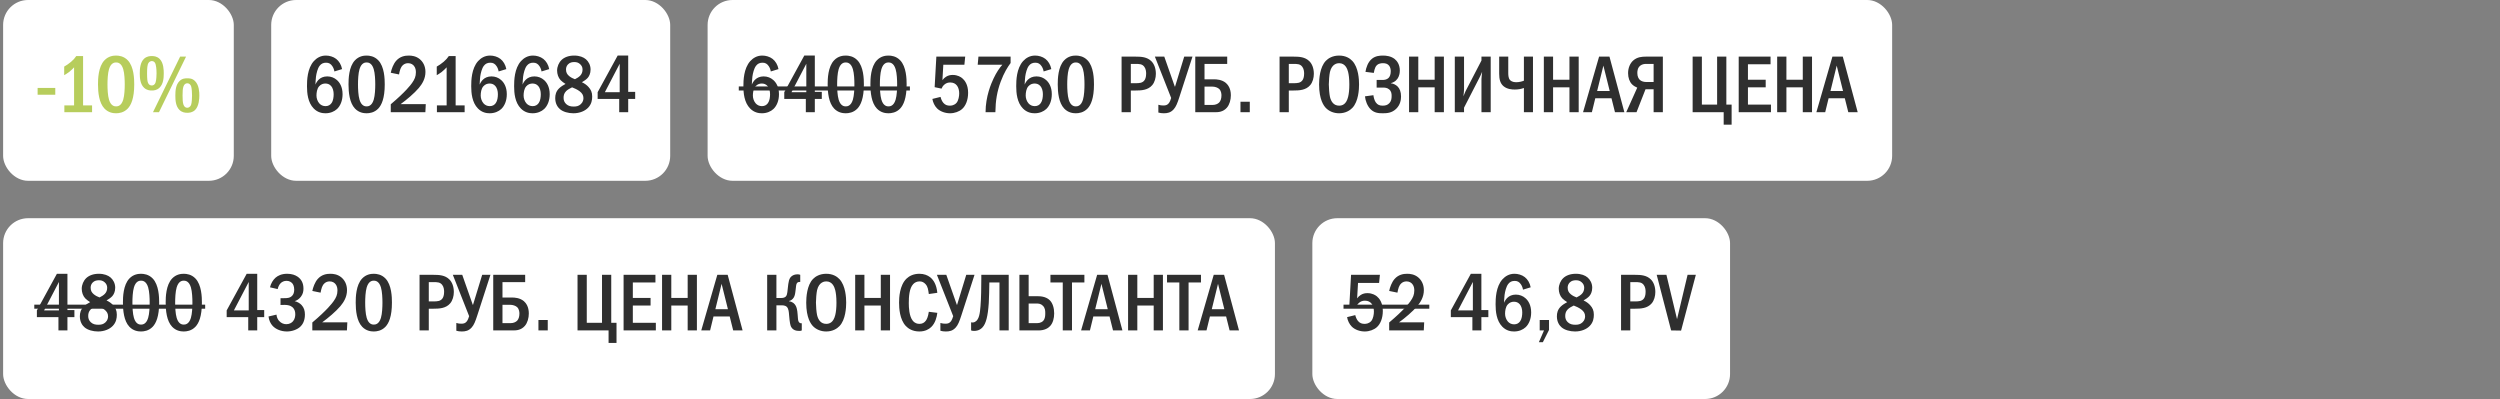 <?xml version="1.0" encoding="UTF-8"?> <svg xmlns="http://www.w3.org/2000/svg" width="401" height="64" viewBox="0 0 401 64" fill="none"><rect x="0" y="0" width="401" height="64" fill="#808080" stroke="none"/><rect x="0.5" width="37" height="29" rx="4" fill="white"></rect><path d="M6.033 14.1H8.867V15.192H6.033V14.1ZM12.234 8.991H13.326V16.908H14.769V18H10.323V16.908H11.883V10.798C11.714 10.98 11.415 11.292 11.064 11.565C10.739 11.812 10.427 11.981 10.297 12.059V10.681C10.596 10.512 11.025 10.239 11.402 9.914C11.766 9.602 12.026 9.303 12.234 8.991ZM18.618 8.913C19.073 8.913 19.853 9.004 20.49 9.667C21.491 10.694 21.53 12.696 21.53 13.541C21.53 15.777 21.023 16.856 20.49 17.415C19.853 18.078 19.073 18.169 18.618 18.169C18.15 18.169 17.396 18.078 16.759 17.415C15.875 16.492 15.719 14.802 15.719 13.541C15.719 12.683 15.758 10.707 16.759 9.667C17.396 9.004 18.15 8.913 18.618 8.913ZM18.618 10.018C18.41 10.018 17.799 10.044 17.487 11.084C17.279 11.773 17.24 12.865 17.24 13.541C17.24 14.217 17.279 15.309 17.487 15.998C17.799 17.038 18.41 17.064 18.618 17.064C18.839 17.064 19.45 17.038 19.762 15.998C19.97 15.309 20.009 14.217 20.009 13.541C20.009 12.865 19.97 11.773 19.762 11.084C19.45 10.044 18.839 10.018 18.618 10.018ZM24.343 8.991C24.655 8.991 25.162 9.017 25.604 9.446C26.254 10.083 26.267 11.266 26.267 11.799C26.267 12.553 26.189 13.476 25.591 14.061C25.149 14.49 24.668 14.516 24.343 14.516C24.044 14.516 23.537 14.49 23.095 14.061C22.497 13.489 22.419 12.54 22.419 11.76C22.419 11.032 22.497 10.005 23.095 9.433C23.537 9.017 24.057 8.991 24.343 8.991ZM24.343 9.797C24.226 9.797 23.862 9.849 23.706 10.343C23.667 10.486 23.589 10.798 23.589 11.76C23.589 12.696 23.654 13.008 23.706 13.177C23.862 13.684 24.213 13.71 24.343 13.71C24.551 13.71 24.824 13.645 24.967 13.177C25.084 12.774 25.11 12.085 25.11 11.76C25.11 10.915 25.006 10.499 24.967 10.343C24.928 10.187 24.798 9.797 24.343 9.797ZM28.893 9.082H29.842L25.5 18H24.538L28.893 9.082ZM30.05 12.566C30.375 12.566 30.843 12.553 31.298 13.021C31.935 13.671 31.974 14.789 31.974 15.322C31.974 15.751 31.935 16.999 31.298 17.636C30.856 18.065 30.336 18.091 30.05 18.091C29.738 18.091 29.231 18.065 28.789 17.636C28.178 17.038 28.126 16.063 28.126 15.322C28.126 14.542 28.191 13.606 28.789 13.008C29.244 12.553 29.712 12.566 30.05 12.566ZM30.05 13.359C29.816 13.359 29.543 13.476 29.413 13.905C29.309 14.243 29.283 14.646 29.283 15.322C29.283 15.998 29.309 16.401 29.413 16.739C29.465 16.895 29.608 17.285 30.05 17.285C30.193 17.285 30.531 17.207 30.674 16.739C30.765 16.44 30.804 15.738 30.804 15.322C30.804 14.88 30.765 14.217 30.674 13.905C30.544 13.463 30.258 13.359 30.05 13.359Z" fill="#B7CD5C"></path><rect x="43.5" width="64" height="29" rx="4" fill="white"></rect><path d="M54.87 11.084L53.635 11.461C53.596 11.188 53.492 10.889 53.31 10.616C53.05 10.226 52.751 10.057 52.309 10.057C51.854 10.057 51.529 10.213 51.269 10.551C50.944 10.967 50.762 11.734 50.684 12.293C50.632 12.696 50.606 13.372 50.593 13.567C50.723 13.255 50.931 12.943 51.152 12.748C51.425 12.488 51.867 12.254 52.491 12.254C53.089 12.254 53.635 12.475 54.025 12.826C54.467 13.203 54.948 13.918 54.948 15.114C54.948 16.167 54.584 16.986 54.064 17.48C53.635 17.883 52.985 18.169 52.205 18.169C51.685 18.169 50.957 18.052 50.32 17.402C49.371 16.44 49.241 14.932 49.241 13.827C49.241 12.917 49.28 10.98 50.346 9.797C50.801 9.303 51.425 8.913 52.27 8.913C52.816 8.913 53.453 9.082 53.921 9.446C54.376 9.797 54.74 10.382 54.87 11.084ZM52.192 13.398C51.893 13.398 51.503 13.476 51.178 13.853C50.84 14.243 50.762 14.867 50.762 15.335C50.762 15.777 50.931 16.258 51.217 16.583C51.451 16.843 51.776 17.025 52.218 17.025C52.66 17.025 52.972 16.83 53.18 16.531C53.453 16.154 53.518 15.556 53.518 15.114C53.518 14.607 53.388 14.113 53.115 13.801C52.842 13.489 52.517 13.398 52.192 13.398ZM58.8 8.913C59.255 8.913 60.035 9.004 60.672 9.667C61.673 10.694 61.712 12.696 61.712 13.541C61.712 15.777 61.205 16.856 60.672 17.415C60.035 18.078 59.255 18.169 58.8 18.169C58.332 18.169 57.578 18.078 56.941 17.415C56.057 16.492 55.901 14.802 55.901 13.541C55.901 12.683 55.94 10.707 56.941 9.667C57.578 9.004 58.332 8.913 58.8 8.913ZM58.8 10.018C58.592 10.018 57.981 10.044 57.669 11.084C57.461 11.773 57.422 12.865 57.422 13.541C57.422 14.217 57.461 15.309 57.669 15.998C57.981 17.038 58.592 17.064 58.8 17.064C59.021 17.064 59.632 17.038 59.944 15.998C60.152 15.309 60.191 14.217 60.191 13.541C60.191 12.865 60.152 11.773 59.944 11.084C59.632 10.044 59.021 10.018 58.8 10.018ZM64.004 11.942L62.678 11.669C62.795 11.084 63.094 10.265 63.536 9.758C64.16 9.043 64.953 8.913 65.564 8.913C66.045 8.913 66.695 8.991 67.28 9.446C67.826 9.875 68.242 10.577 68.242 11.539C68.242 12.631 67.722 13.463 67.176 14.113C66.448 14.971 65.213 16.011 64.264 16.7H68.294L68.229 18H62.678V16.726C65.057 14.724 65.889 13.606 66.097 13.307C66.5 12.735 66.708 12.267 66.708 11.604C66.708 11.305 66.669 10.889 66.396 10.564C66.227 10.356 65.928 10.135 65.46 10.135C64.784 10.135 64.394 10.603 64.225 11.058C64.134 11.279 64.043 11.708 64.004 11.942ZM71.992 8.991H73.084V16.908H74.527V18H70.081V16.908H71.641V10.798C71.472 10.98 71.173 11.292 70.822 11.565C70.497 11.812 70.185 11.981 70.055 12.059V10.681C70.354 10.512 70.783 10.239 71.16 9.914C71.524 9.602 71.784 9.303 71.992 8.991ZM81.213 11.084L79.978 11.461C79.939 11.188 79.835 10.889 79.653 10.616C79.393 10.226 79.094 10.057 78.652 10.057C78.197 10.057 77.872 10.213 77.612 10.551C77.287 10.967 77.105 11.734 77.027 12.293C76.975 12.696 76.949 13.372 76.936 13.567C77.066 13.255 77.274 12.943 77.495 12.748C77.768 12.488 78.21 12.254 78.834 12.254C79.432 12.254 79.978 12.475 80.368 12.826C80.81 13.203 81.291 13.918 81.291 15.114C81.291 16.167 80.927 16.986 80.407 17.48C79.978 17.883 79.328 18.169 78.548 18.169C78.028 18.169 77.3 18.052 76.663 17.402C75.714 16.44 75.584 14.932 75.584 13.827C75.584 12.917 75.623 10.98 76.689 9.797C77.144 9.303 77.768 8.913 78.613 8.913C79.159 8.913 79.796 9.082 80.264 9.446C80.719 9.797 81.083 10.382 81.213 11.084ZM78.535 13.398C78.236 13.398 77.846 13.476 77.521 13.853C77.183 14.243 77.105 14.867 77.105 15.335C77.105 15.777 77.274 16.258 77.56 16.583C77.794 16.843 78.119 17.025 78.561 17.025C79.003 17.025 79.315 16.83 79.523 16.531C79.796 16.154 79.861 15.556 79.861 15.114C79.861 14.607 79.731 14.113 79.458 13.801C79.185 13.489 78.86 13.398 78.535 13.398ZM88.094 11.084L86.859 11.461C86.82 11.188 86.716 10.889 86.534 10.616C86.274 10.226 85.975 10.057 85.533 10.057C85.078 10.057 84.753 10.213 84.493 10.551C84.168 10.967 83.986 11.734 83.908 12.293C83.856 12.696 83.83 13.372 83.817 13.567C83.947 13.255 84.155 12.943 84.376 12.748C84.649 12.488 85.091 12.254 85.715 12.254C86.313 12.254 86.859 12.475 87.249 12.826C87.691 13.203 88.172 13.918 88.172 15.114C88.172 16.167 87.808 16.986 87.288 17.48C86.859 17.883 86.209 18.169 85.429 18.169C84.909 18.169 84.181 18.052 83.544 17.402C82.595 16.44 82.465 14.932 82.465 13.827C82.465 12.917 82.504 10.98 83.57 9.797C84.025 9.303 84.649 8.913 85.494 8.913C86.04 8.913 86.677 9.082 87.145 9.446C87.6 9.797 87.964 10.382 88.094 11.084ZM85.416 13.398C85.117 13.398 84.727 13.476 84.402 13.853C84.064 14.243 83.986 14.867 83.986 15.335C83.986 15.777 84.155 16.258 84.441 16.583C84.675 16.843 85 17.025 85.442 17.025C85.884 17.025 86.196 16.83 86.404 16.531C86.677 16.154 86.742 15.556 86.742 15.114C86.742 14.607 86.612 14.113 86.339 13.801C86.066 13.489 85.741 13.398 85.416 13.398ZM93.337 13.19C93.766 13.385 94.117 13.645 94.389 13.944C94.779 14.373 94.987 14.802 94.987 15.478C94.987 16.024 94.897 16.687 94.338 17.272C93.844 17.792 92.999 18.169 91.972 18.169C91.153 18.169 90.308 17.935 89.814 17.506C89.463 17.207 89.059 16.648 89.059 15.738C89.059 15.179 89.189 14.659 89.671 14.178C89.957 13.892 90.412 13.619 90.71 13.463C90.451 13.307 90.112 13.06 89.918 12.852C89.553 12.462 89.359 11.877 89.359 11.318C89.359 10.694 89.632 10.031 90.087 9.602C90.516 9.199 91.192 8.913 92.102 8.913C92.96 8.913 93.597 9.173 93.987 9.511C94.376 9.849 94.728 10.421 94.728 11.149C94.728 11.812 94.481 12.254 94.26 12.501C94.064 12.722 93.674 13.008 93.337 13.19ZM92.219 12.709C92.531 12.566 92.882 12.332 93.064 12.137C93.323 11.864 93.441 11.539 93.441 11.149C93.441 10.772 93.284 10.499 93.037 10.278C92.751 10.018 92.453 9.953 92.115 9.953C91.802 9.953 91.4 10.005 91.088 10.343C90.841 10.616 90.788 10.915 90.788 11.149C90.788 11.617 90.957 11.929 91.308 12.215C91.582 12.436 91.919 12.605 92.219 12.709ZM91.763 14.009C91.478 14.139 91.035 14.386 90.814 14.607C90.438 14.984 90.398 15.374 90.398 15.712C90.398 16.089 90.528 16.427 90.828 16.7C91.165 17.012 91.569 17.09 92.023 17.09C92.453 17.09 92.829 17.025 93.168 16.7C93.531 16.362 93.584 15.972 93.584 15.725C93.584 15.257 93.35 14.932 92.999 14.659C92.621 14.36 92.076 14.126 91.763 14.009ZM99.074 8.913H100.764V14.737H101.882V15.868H100.764V18H99.321V15.868H95.863V14.789L99.074 8.913ZM99.399 14.789V10.226L97.02 14.789H99.399Z" fill="#2F2F2F"></path><rect x="113.5" width="190" height="29" rx="4" fill="white"></rect><path d="M124.87 11.084L123.635 11.461C123.596 11.188 123.492 10.889 123.31 10.616C123.05 10.226 122.751 10.057 122.309 10.057C121.854 10.057 121.529 10.213 121.269 10.551C120.944 10.967 120.762 11.734 120.684 12.293C120.632 12.696 120.606 13.372 120.593 13.567C120.723 13.255 120.931 12.943 121.152 12.748C121.425 12.488 121.867 12.254 122.491 12.254C123.089 12.254 123.635 12.475 124.025 12.826C124.467 13.203 124.948 13.918 124.948 15.114C124.948 16.167 124.584 16.986 124.064 17.48C123.635 17.883 122.985 18.169 122.205 18.169C121.685 18.169 120.957 18.052 120.32 17.402C119.371 16.44 119.241 14.932 119.241 13.827C119.241 12.917 119.28 10.98 120.346 9.797C120.801 9.303 121.425 8.913 122.27 8.913C122.816 8.913 123.453 9.082 123.921 9.446C124.376 9.797 124.74 10.382 124.87 11.084ZM122.192 13.398C121.893 13.398 121.503 13.476 121.178 13.853C120.84 14.243 120.762 14.867 120.762 15.335C120.762 15.777 120.931 16.258 121.217 16.583C121.451 16.843 121.776 17.025 122.218 17.025C122.66 17.025 122.972 16.83 123.18 16.531C123.453 16.154 123.518 15.556 123.518 15.114C123.518 14.607 123.388 14.113 123.115 13.801C122.842 13.489 122.517 13.398 122.192 13.398ZM129.008 8.913H130.698V14.737H131.816V15.868H130.698V18H129.255V15.868H125.797V14.789L129.008 8.913ZM129.333 14.789V10.226L126.954 14.789H129.333ZM135.655 8.913C136.11 8.913 136.89 9.004 137.527 9.667C138.528 10.694 138.567 12.696 138.567 13.541C138.567 15.777 138.06 16.856 137.527 17.415C136.89 18.078 136.11 18.169 135.655 18.169C135.187 18.169 134.433 18.078 133.796 17.415C132.912 16.492 132.756 14.802 132.756 13.541C132.756 12.683 132.795 10.707 133.796 9.667C134.433 9.004 135.187 8.913 135.655 8.913ZM135.655 10.018C135.447 10.018 134.836 10.044 134.524 11.084C134.316 11.773 134.277 12.865 134.277 13.541C134.277 14.217 134.316 15.309 134.524 15.998C134.836 17.038 135.447 17.064 135.655 17.064C135.876 17.064 136.487 17.038 136.799 15.998C137.007 15.309 137.046 14.217 137.046 13.541C137.046 12.865 137.007 11.773 136.799 11.084C136.487 10.044 135.876 10.018 135.655 10.018ZM142.511 8.913C142.966 8.913 143.746 9.004 144.383 9.667C145.384 10.694 145.423 12.696 145.423 13.541C145.423 15.777 144.916 16.856 144.383 17.415C143.746 18.078 142.966 18.169 142.511 18.169C142.043 18.169 141.289 18.078 140.652 17.415C139.768 16.492 139.612 14.802 139.612 13.541C139.612 12.683 139.651 10.707 140.652 9.667C141.289 9.004 142.043 8.913 142.511 8.913ZM142.511 10.018C142.303 10.018 141.692 10.044 141.38 11.084C141.172 11.773 141.133 12.865 141.133 13.541C141.133 14.217 141.172 15.309 141.38 15.998C141.692 17.038 142.303 17.064 142.511 17.064C142.732 17.064 143.343 17.038 143.655 15.998C143.863 15.309 143.902 14.217 143.902 13.541C143.902 12.865 143.863 11.773 143.655 11.084C143.343 10.044 142.732 10.018 142.511 10.018ZM150.19 9.082H154.818L154.688 10.382H151.308L151.165 12.852C151.334 12.618 151.542 12.436 151.75 12.306C152.101 12.085 152.452 12.02 152.816 12.02C153.622 12.02 154.129 12.371 154.337 12.54C154.714 12.852 155.286 13.541 155.286 14.88C155.286 16.063 154.883 16.999 154.311 17.493C153.856 17.896 153.128 18.169 152.387 18.169C151.633 18.169 150.814 17.896 150.307 17.389C149.904 16.986 149.644 16.414 149.553 15.868L150.866 15.543C150.931 15.842 151.087 16.232 151.308 16.492C151.607 16.843 151.945 16.947 152.361 16.947C152.582 16.947 153.076 16.908 153.44 16.479C153.752 16.089 153.856 15.413 153.856 14.971C153.856 14.503 153.739 14.048 153.505 13.736C153.258 13.411 152.907 13.229 152.413 13.229C152.062 13.229 151.763 13.32 151.464 13.58C151.23 13.788 151.1 14.009 151.022 14.217L149.917 13.983L150.19 9.082ZM156.941 9.082H162.102V10.109C161.634 10.733 161.049 11.656 160.516 13.086C159.931 14.672 159.684 16.141 159.658 18H158.085C158.085 15.465 158.995 13.372 159.359 12.605C159.84 11.591 160.308 10.915 160.776 10.382H156.824L156.941 9.082ZM168.631 11.084L167.396 11.461C167.357 11.188 167.253 10.889 167.071 10.616C166.811 10.226 166.512 10.057 166.07 10.057C165.615 10.057 165.29 10.213 165.03 10.551C164.705 10.967 164.523 11.734 164.445 12.293C164.393 12.696 164.367 13.372 164.354 13.567C164.484 13.255 164.692 12.943 164.913 12.748C165.186 12.488 165.628 12.254 166.252 12.254C166.85 12.254 167.396 12.475 167.786 12.826C168.228 13.203 168.709 13.918 168.709 15.114C168.709 16.167 168.345 16.986 167.825 17.48C167.396 17.883 166.746 18.169 165.966 18.169C165.446 18.169 164.718 18.052 164.081 17.402C163.132 16.44 163.002 14.932 163.002 13.827C163.002 12.917 163.041 10.98 164.107 9.797C164.562 9.303 165.186 8.913 166.031 8.913C166.577 8.913 167.214 9.082 167.682 9.446C168.137 9.797 168.501 10.382 168.631 11.084ZM165.953 13.398C165.654 13.398 165.264 13.476 164.939 13.853C164.601 14.243 164.523 14.867 164.523 15.335C164.523 15.777 164.692 16.258 164.978 16.583C165.212 16.843 165.537 17.025 165.979 17.025C166.421 17.025 166.733 16.83 166.941 16.531C167.214 16.154 167.279 15.556 167.279 15.114C167.279 14.607 167.149 14.113 166.876 13.801C166.603 13.489 166.278 13.398 165.953 13.398ZM172.561 8.913C173.016 8.913 173.796 9.004 174.433 9.667C175.434 10.694 175.473 12.696 175.473 13.541C175.473 15.777 174.966 16.856 174.433 17.415C173.796 18.078 173.016 18.169 172.561 18.169C172.093 18.169 171.339 18.078 170.702 17.415C169.818 16.492 169.662 14.802 169.662 13.541C169.662 12.683 169.701 10.707 170.702 9.667C171.339 9.004 172.093 8.913 172.561 8.913ZM172.561 10.018C172.353 10.018 171.742 10.044 171.43 11.084C171.222 11.773 171.183 12.865 171.183 13.541C171.183 14.217 171.222 15.309 171.43 15.998C171.742 17.038 172.353 17.064 172.561 17.064C172.782 17.064 173.393 17.038 173.705 15.998C173.913 15.309 173.952 14.217 173.952 13.541C173.952 12.865 173.913 11.773 173.705 11.084C173.393 10.044 172.782 10.018 172.561 10.018ZM179.902 9.082H182.125C183.061 9.082 183.997 9.134 184.686 9.823C185.102 10.239 185.401 10.928 185.401 11.838C185.401 12.475 185.219 13.19 184.816 13.658C184.127 14.477 183.022 14.516 182.164 14.516H181.384V18H179.902V9.082ZM181.384 10.252V13.346H182.125C182.723 13.346 183.282 13.333 183.607 12.826C183.685 12.696 183.841 12.397 183.841 11.812C183.841 11.5 183.802 11.045 183.542 10.707C183.204 10.252 182.736 10.252 182.125 10.252H181.384ZM185.242 9.082H186.75L188.44 13.892H188.479L189.948 9.082H191.274L189.168 15.582C188.856 16.557 188.622 17.129 188.271 17.519C187.777 18.078 187.244 18.169 186.672 18.169C186.334 18.169 186.074 18.13 185.801 18.052V16.804C186.087 16.895 186.334 16.921 186.607 16.921C186.971 16.921 187.218 16.856 187.452 16.583C187.634 16.375 187.79 15.972 187.855 15.712L185.242 9.082ZM196.844 9.082V10.252H193.204V12.722H194.725C195.128 12.722 195.986 12.761 196.636 13.307C196.974 13.606 197.429 14.191 197.429 15.283C197.429 15.998 197.221 16.778 196.792 17.272C196.207 17.948 195.44 18 194.959 18H191.722V9.082H196.844ZM193.204 13.892V16.83H194.543C194.933 16.83 195.336 16.674 195.557 16.44C195.778 16.206 195.921 15.816 195.921 15.309C195.921 15.088 195.895 14.594 195.557 14.269C195.323 14.048 194.881 13.892 194.465 13.892H193.204ZM198.971 16.323H200.466V18H198.971V16.323ZM205.242 9.082H207.465C208.401 9.082 209.337 9.134 210.026 9.823C210.442 10.239 210.741 10.928 210.741 11.838C210.741 12.475 210.559 13.19 210.156 13.658C209.467 14.477 208.362 14.516 207.504 14.516H206.724V18H205.242V9.082ZM206.724 10.252V13.346H207.465C208.063 13.346 208.622 13.333 208.947 12.826C209.025 12.696 209.181 12.397 209.181 11.812C209.181 11.5 209.142 11.045 208.882 10.707C208.544 10.252 208.076 10.252 207.465 10.252H206.724ZM214.794 8.913C215.834 8.913 216.51 9.342 216.913 9.771C217.914 10.837 217.992 12.774 217.992 13.541C217.992 14.282 217.914 16.271 216.913 17.311C216.523 17.714 215.821 18.169 214.794 18.169C213.897 18.169 213.156 17.818 212.675 17.324C212.35 16.986 211.583 16.011 211.583 13.554C211.583 12.696 211.687 10.759 212.675 9.745C213.052 9.355 213.754 8.913 214.794 8.913ZM214.794 10.135C214.534 10.135 213.637 10.213 213.325 11.539C213.221 11.994 213.143 12.995 213.143 13.541C213.143 14.087 213.221 15.088 213.325 15.543C213.507 16.31 213.936 16.947 214.794 16.947C215.275 16.947 215.938 16.765 216.237 15.543C216.367 15.01 216.432 14.373 216.432 13.541C216.432 12.579 216.341 11.981 216.237 11.539C216.107 11.032 215.782 10.135 214.794 10.135ZM220.358 11.695L219.019 11.526C219.123 10.863 219.409 9.94 220.085 9.407C220.631 8.978 221.268 8.913 221.84 8.913C222.321 8.913 223.101 8.991 223.699 9.459C224.089 9.771 224.531 10.356 224.531 11.318C224.531 11.591 224.505 12.969 223.101 13.333V13.359C223.53 13.411 223.92 13.619 224.193 13.892C224.518 14.23 224.726 14.737 224.726 15.478C224.726 15.985 224.622 16.804 223.946 17.454C223.257 18.117 222.49 18.169 221.801 18.169C221.138 18.169 220.449 18.13 219.838 17.519C219.318 16.999 219.006 16.154 218.941 15.452L220.293 15.27C220.332 15.621 220.462 16.115 220.67 16.414C220.956 16.83 221.307 16.947 221.801 16.947C222.217 16.947 222.568 16.856 222.867 16.531C223.153 16.206 223.218 15.842 223.218 15.4C223.218 15.036 223.179 14.633 222.815 14.334C222.49 14.061 222.126 14.048 221.775 14.048H220.813V12.826H221.736C222.022 12.826 222.438 12.787 222.724 12.501C222.932 12.293 223.075 11.942 223.075 11.422C223.075 11.201 223.036 10.837 222.828 10.551C222.581 10.226 222.23 10.135 221.827 10.135C221.45 10.135 220.917 10.2 220.618 10.772C220.514 10.98 220.397 11.396 220.358 11.695ZM226.012 9.082H227.494V12.787H230.12V9.082H231.602V18H230.12V14.009H227.494V18H226.012V9.082ZM233.35 9.082H234.832V14.373C234.832 14.763 234.767 15.01 234.728 15.452C235.001 14.776 235.053 14.672 235.079 14.62L237.627 9.706V9.082H239.109V18H237.627V12.683C237.627 12.449 237.666 12.319 237.731 11.526C237.445 12.15 237.575 11.942 237.315 12.436L234.832 17.272V18H233.35V9.082ZM240.469 9.082H241.925V11.63C241.925 11.968 241.925 12.501 242.185 12.813C242.302 12.956 242.601 13.19 243.173 13.19C243.732 13.19 244.174 13.047 244.434 12.943V9.082H245.89V18H244.434V14.113C243.966 14.282 243.511 14.36 242.978 14.36C242.536 14.36 241.769 14.321 241.184 13.84C240.625 13.385 240.469 12.696 240.469 11.812V9.082ZM247.632 9.082H249.114V12.787H251.74V9.082H253.222V18H251.74V14.009H249.114V18H247.632V9.082ZM256.494 9.082H258.158L260.55 18H259.042L258.483 15.764H255.883L255.337 18H253.92L256.494 9.082ZM258.197 14.594L257.183 10.525L256.182 14.594H258.197ZM266.722 9.082V18H265.24V14.321H263.94L262.497 18H260.846L262.614 14.061C262.354 13.957 262.016 13.762 261.782 13.528C261.379 13.125 261.145 12.475 261.145 11.734C261.145 10.837 261.496 10.135 261.951 9.719C262.601 9.134 263.381 9.082 264.018 9.082H266.722ZM265.24 10.252H264.07C263.784 10.252 263.433 10.278 263.108 10.525C262.679 10.863 262.627 11.357 262.627 11.708C262.627 12.306 262.848 12.644 263.043 12.826C263.29 13.047 263.68 13.151 264.018 13.151H265.24V10.252ZM271.499 9.082H272.981V16.778H275.425V9.082H276.907V16.778H277.752V20.002H276.478V18H271.499V9.082ZM278.888 9.082H283.997V10.304H280.37V12.787H283.217V14.009H280.37V16.778H284.062V18H278.888V9.082ZM285.058 9.082H286.54V12.787H289.166V9.082H290.648V18H289.166V14.009H286.54V18H285.058V9.082ZM293.919 9.082H295.583L297.975 18H296.467L295.908 15.764H293.308L292.762 18H291.345L293.919 9.082ZM295.622 14.594L294.608 10.525L293.607 14.594H295.622Z" fill="#2F2F2F"></path><path d="M118.5 13.866H145.947V14.516H118.5V13.866Z" fill="#2F2F2F"></path><rect x="0.5" y="35" width="204" height="29" rx="4" fill="white"></rect><path d="M9.127 43.913H10.817V49.737H11.935V50.868H10.817V53H9.374V50.868H5.916V49.789L9.127 43.913ZM9.452 49.789V45.226L7.073 49.789H9.452ZM17.087 48.19C17.517 48.385 17.867 48.645 18.14 48.944C18.53 49.373 18.738 49.802 18.738 50.478C18.738 51.024 18.648 51.687 18.088 52.272C17.595 52.792 16.75 53.169 15.723 53.169C14.903 53.169 14.059 52.935 13.565 52.506C13.213 52.207 12.81 51.648 12.81 50.738C12.81 50.179 12.941 49.659 13.421 49.178C13.707 48.892 14.162 48.619 14.461 48.463C14.201 48.307 13.864 48.06 13.668 47.852C13.305 47.462 13.11 46.877 13.11 46.318C13.11 45.694 13.383 45.031 13.838 44.602C14.267 44.199 14.943 43.913 15.852 43.913C16.71 43.913 17.348 44.173 17.738 44.511C18.128 44.849 18.479 45.421 18.479 46.149C18.479 46.812 18.232 47.254 18.011 47.501C17.816 47.722 17.425 48.008 17.087 48.19ZM15.97 47.709C16.282 47.566 16.633 47.332 16.814 47.137C17.075 46.864 17.192 46.539 17.192 46.149C17.192 45.772 17.035 45.499 16.788 45.278C16.503 45.018 16.203 44.953 15.866 44.953C15.553 44.953 15.15 45.005 14.838 45.343C14.591 45.616 14.54 45.915 14.54 46.149C14.54 46.617 14.709 46.929 15.059 47.215C15.332 47.436 15.671 47.605 15.97 47.709ZM15.514 49.009C15.229 49.139 14.787 49.386 14.566 49.607C14.188 49.984 14.149 50.374 14.149 50.712C14.149 51.089 14.28 51.427 14.579 51.7C14.916 52.012 15.319 52.09 15.774 52.09C16.203 52.09 16.581 52.025 16.919 51.7C17.282 51.362 17.334 50.972 17.334 50.725C17.334 50.257 17.101 49.932 16.75 49.659C16.372 49.36 15.826 49.126 15.514 49.009ZM22.617 43.913C23.072 43.913 23.852 44.004 24.489 44.667C25.49 45.694 25.529 47.696 25.529 48.541C25.529 50.777 25.022 51.856 24.489 52.415C23.852 53.078 23.072 53.169 22.617 53.169C22.149 53.169 21.395 53.078 20.758 52.415C19.874 51.492 19.718 49.802 19.718 48.541C19.718 47.683 19.757 45.707 20.758 44.667C21.395 44.004 22.149 43.913 22.617 43.913ZM22.617 45.018C22.409 45.018 21.798 45.044 21.486 46.084C21.278 46.773 21.239 47.865 21.239 48.541C21.239 49.217 21.278 50.309 21.486 50.998C21.798 52.038 22.409 52.064 22.617 52.064C22.838 52.064 23.449 52.038 23.761 50.998C23.969 50.309 24.008 49.217 24.008 48.541C24.008 47.865 23.969 46.773 23.761 46.084C23.449 45.044 22.838 45.018 22.617 45.018ZM29.473 43.913C29.928 43.913 30.708 44.004 31.345 44.667C32.346 45.694 32.385 47.696 32.385 48.541C32.385 50.777 31.878 51.856 31.345 52.415C30.708 53.078 29.928 53.169 29.473 53.169C29.005 53.169 28.251 53.078 27.614 52.415C26.73 51.492 26.574 49.802 26.574 48.541C26.574 47.683 26.613 45.707 27.614 44.667C28.251 44.004 29.005 43.913 29.473 43.913ZM29.473 45.018C29.265 45.018 28.654 45.044 28.342 46.084C28.134 46.773 28.095 47.865 28.095 48.541C28.095 49.217 28.134 50.309 28.342 50.998C28.654 52.038 29.265 52.064 29.473 52.064C29.694 52.064 30.305 52.038 30.617 50.998C30.825 50.309 30.864 49.217 30.864 48.541C30.864 47.865 30.825 46.773 30.617 46.084C30.305 45.044 29.694 45.018 29.473 45.018ZM39.57 43.913H41.26V49.737H42.378V50.868H41.26V53H39.817V50.868H36.359V49.789L39.57 43.913ZM39.895 49.789V45.226L37.516 49.789H39.895ZM44.541 46.37L43.306 46.084C43.449 45.473 43.787 44.901 44.203 44.537C44.58 44.212 45.165 43.913 46.062 43.913C46.816 43.913 47.362 44.121 47.739 44.381C48.337 44.797 48.675 45.408 48.675 46.292C48.675 46.76 48.584 47.189 48.246 47.618C47.947 47.995 47.609 48.19 47.271 48.307C47.713 48.411 48.103 48.645 48.363 48.918C48.766 49.347 48.909 49.854 48.909 50.452C48.909 51.518 48.48 52.116 48.155 52.415C47.661 52.87 46.829 53.169 46.023 53.169C45.1 53.169 44.229 52.818 43.722 52.259C43.397 51.908 43.137 51.375 43.072 50.764L44.346 50.465C44.385 50.985 44.645 51.336 44.762 51.466C45.126 51.882 45.568 51.999 45.919 51.999C46.413 51.999 46.777 51.791 46.998 51.531C47.297 51.18 47.362 50.738 47.362 50.4C47.362 49.62 46.959 49.243 46.595 49.074C46.322 48.944 45.867 48.892 45.568 48.905L44.996 48.918V47.826H45.568C45.971 47.826 46.556 47.839 46.92 47.371C47.05 47.215 47.193 46.929 47.193 46.461C47.193 45.863 46.972 45.551 46.894 45.46C46.712 45.239 46.387 45.044 45.958 45.044C45.555 45.044 45.204 45.213 44.983 45.46C44.775 45.681 44.606 46.045 44.541 46.37ZM51.422 46.942L50.096 46.669C50.213 46.084 50.512 45.265 50.954 44.758C51.578 44.043 52.371 43.913 52.982 43.913C53.463 43.913 54.113 43.991 54.698 44.446C55.244 44.875 55.66 45.577 55.66 46.539C55.66 47.631 55.14 48.463 54.594 49.113C53.866 49.971 52.631 51.011 51.682 51.7H55.712L55.647 53H50.096V51.726C52.475 49.724 53.307 48.606 53.515 48.307C53.918 47.735 54.126 47.267 54.126 46.604C54.126 46.305 54.087 45.889 53.814 45.564C53.645 45.356 53.346 45.135 52.878 45.135C52.202 45.135 51.812 45.603 51.643 46.058C51.552 46.279 51.461 46.708 51.422 46.942ZM59.954 43.913C60.409 43.913 61.189 44.004 61.826 44.667C62.827 45.694 62.866 47.696 62.866 48.541C62.866 50.777 62.359 51.856 61.826 52.415C61.189 53.078 60.409 53.169 59.954 53.169C59.486 53.169 58.732 53.078 58.095 52.415C57.211 51.492 57.055 49.802 57.055 48.541C57.055 47.683 57.094 45.707 58.095 44.667C58.732 44.004 59.486 43.913 59.954 43.913ZM59.954 45.018C59.746 45.018 59.135 45.044 58.823 46.084C58.615 46.773 58.576 47.865 58.576 48.541C58.576 49.217 58.615 50.309 58.823 50.998C59.135 52.038 59.746 52.064 59.954 52.064C60.175 52.064 60.786 52.038 61.098 50.998C61.306 50.309 61.345 49.217 61.345 48.541C61.345 47.865 61.306 46.773 61.098 46.084C60.786 45.044 60.175 45.018 59.954 45.018ZM67.296 44.082H69.519C70.455 44.082 71.391 44.134 72.08 44.823C72.496 45.239 72.795 45.928 72.795 46.838C72.795 47.475 72.613 48.19 72.21 48.658C71.521 49.477 70.416 49.516 69.558 49.516H68.778V53H67.296V44.082ZM68.778 45.252V48.346H69.519C70.117 48.346 70.676 48.333 71.001 47.826C71.079 47.696 71.235 47.397 71.235 46.812C71.235 46.5 71.196 46.045 70.936 45.707C70.598 45.252 70.13 45.252 69.519 45.252H68.778ZM72.635 44.082H74.144L75.834 48.892H75.873L77.341 44.082H78.668L76.561 50.582C76.249 51.557 76.016 52.129 75.665 52.519C75.171 53.078 74.638 53.169 74.066 53.169C73.728 53.169 73.468 53.13 73.195 53.052V51.804C73.481 51.895 73.728 51.921 74.001 51.921C74.365 51.921 74.612 51.856 74.846 51.583C75.028 51.375 75.183 50.972 75.249 50.712L72.635 44.082ZM84.237 44.082V45.252H80.597V47.722H82.118C82.521 47.722 83.379 47.761 84.029 48.307C84.367 48.606 84.822 49.191 84.822 50.283C84.822 50.998 84.614 51.778 84.185 52.272C83.6 52.948 82.833 53 82.352 53H79.115V44.082H84.237ZM80.597 48.892V51.83H81.936C82.326 51.83 82.729 51.674 82.95 51.44C83.171 51.206 83.314 50.816 83.314 50.309C83.314 50.088 83.288 49.594 82.95 49.269C82.716 49.048 82.274 48.892 81.858 48.892H80.597ZM86.364 51.323H87.859V53H86.364V51.323ZM92.636 44.082H94.118V51.778H96.562V44.082H98.044V51.778H98.889V55.002H97.615V53H92.636V44.082ZM100.024 44.082H105.133V45.304H101.506V47.787H104.353V49.009H101.506V51.778H105.198V53H100.024V44.082ZM106.194 44.082H107.676V47.787H110.302V44.082H111.784V53H110.302V49.009H107.676V53H106.194V44.082ZM115.056 44.082H116.72L119.112 53H117.604L117.045 50.764H114.445L113.899 53H112.482L115.056 44.082ZM116.759 49.594L115.745 45.525L114.744 49.594H116.759ZM124.536 44.082V47.8H125.277C125.966 47.8 126.135 47.501 126.213 47.254C126.278 47.059 126.304 46.799 126.382 46.071C126.421 45.733 126.447 45.382 126.551 45.005C126.642 44.693 126.759 44.446 127.071 44.238C127.37 44.043 127.669 44.004 127.942 44.004C128.111 44.004 128.215 44.017 128.358 44.082V45.226H128.254C128.059 45.226 127.773 45.252 127.695 45.837C127.617 46.396 127.63 46.539 127.552 46.994C127.5 47.306 127.422 47.657 127.162 47.93C127.084 48.021 126.889 48.203 126.564 48.281V48.32C126.993 48.372 127.435 48.619 127.669 49.113C127.747 49.269 127.89 49.633 127.942 50.465C127.981 51.063 127.994 51.401 128.111 51.609C128.241 51.83 128.41 51.856 128.553 51.856H128.605V53C128.475 53.065 128.384 53.078 128.215 53.078C127.721 53.078 127.175 52.974 126.876 52.389C126.785 52.194 126.668 51.817 126.564 50.478C126.538 50.153 126.512 49.516 126.2 49.217C125.94 48.97 125.537 48.97 125.277 48.97H124.536V53H123.054V44.082H124.536ZM132.529 43.913C133.569 43.913 134.245 44.342 134.648 44.771C135.649 45.837 135.727 47.774 135.727 48.541C135.727 49.282 135.649 51.271 134.648 52.311C134.258 52.714 133.556 53.169 132.529 53.169C131.632 53.169 130.891 52.818 130.41 52.324C130.085 51.986 129.318 51.011 129.318 48.554C129.318 47.696 129.422 45.759 130.41 44.745C130.787 44.355 131.489 43.913 132.529 43.913ZM132.529 45.135C132.269 45.135 131.372 45.213 131.06 46.539C130.956 46.994 130.878 47.995 130.878 48.541C130.878 49.087 130.956 50.088 131.06 50.543C131.242 51.31 131.671 51.947 132.529 51.947C133.01 51.947 133.673 51.765 133.972 50.543C134.102 50.01 134.167 49.373 134.167 48.541C134.167 47.579 134.076 46.981 133.972 46.539C133.842 46.032 133.517 45.135 132.529 45.135ZM137.171 44.082H138.653V47.787H141.279V44.082H142.761V53H141.279V49.009H138.653V53H137.171V44.082ZM148.981 50.01L150.346 50.179C150.268 50.842 150.034 51.817 149.371 52.454C149.007 52.805 148.396 53.169 147.473 53.169C146.355 53.169 145.666 52.688 145.289 52.285C144.314 51.245 144.21 49.451 144.21 48.541C144.21 47.813 144.275 45.746 145.432 44.667C145.835 44.29 146.498 43.913 147.473 43.913C148.214 43.913 148.786 44.147 149.202 44.472C149.722 44.888 150.216 45.629 150.346 46.968L148.981 47.163C148.877 46.487 148.851 46.006 148.448 45.564C148.175 45.265 147.863 45.135 147.499 45.135C147.057 45.135 146.719 45.317 146.485 45.564C145.835 46.24 145.77 47.657 145.77 48.619C145.77 49.295 145.822 50.725 146.407 51.44C146.745 51.856 147.148 51.947 147.473 51.947C147.954 51.947 148.253 51.765 148.5 51.44C148.656 51.232 148.864 50.842 148.981 50.01ZM150.28 44.082H151.788L153.478 48.892H153.517L154.986 44.082H156.312L154.206 50.582C153.894 51.557 153.66 52.129 153.309 52.519C152.815 53.078 152.282 53.169 151.71 53.169C151.372 53.169 151.112 53.13 150.839 53.052V51.804C151.125 51.895 151.372 51.921 151.645 51.921C152.009 51.921 152.256 51.856 152.49 51.583C152.672 51.375 152.828 50.972 152.893 50.712L150.28 44.082ZM157.403 44.082H161.797V53H160.315V45.304H158.69C158.677 46.175 158.651 47.8 158.599 48.593C158.456 50.764 158.144 51.921 157.585 52.519C157.117 53.013 156.597 53.078 156.246 53.078C156.064 53.078 155.921 53.065 155.765 53V51.7C156.012 51.765 156.22 51.713 156.376 51.635C157.065 51.297 157.182 50.218 157.273 49.113C157.377 47.93 157.403 45.889 157.403 44.615V44.082ZM163.513 44.082H164.995V47.514H166.529C167.634 47.514 168.206 47.969 168.414 48.19C168.856 48.645 169.09 49.425 169.09 50.27C169.09 51.037 168.895 51.804 168.44 52.298C168.154 52.61 167.582 53 166.594 53H163.513V44.082ZM164.995 48.684V51.83H166.256C166.49 51.83 167.01 51.83 167.348 51.44C167.647 51.102 167.66 50.621 167.66 50.244C167.66 49.841 167.647 49.412 167.283 49.048C166.971 48.723 166.607 48.684 166.269 48.684H164.995ZM168.49 44.082H173.937V45.304H171.948V53H170.466V45.304H168.49V44.082ZM175.981 44.082H177.645L180.037 53H178.529L177.97 50.764H175.37L174.824 53H173.407L175.981 44.082ZM177.684 49.594L176.67 45.525L175.669 49.594H177.684ZM180.944 44.082H182.426V47.787H185.052V44.082H186.534V53H185.052V49.009H182.426V53H180.944V44.082ZM187.19 44.082H192.637V45.304H190.648V53H189.166V45.304H187.19V44.082ZM194.681 44.082H196.345L198.737 53H197.229L196.67 50.764H194.07L193.524 53H192.107L194.681 44.082ZM196.384 49.594L195.37 45.525L194.369 49.594H196.384Z" fill="#2F2F2F"></path><path d="M5.5 48.866H32.909V49.516H5.5V48.866Z" fill="#2F2F2F"></path><rect x="210.5" y="35" width="67" height="29" rx="4" fill="white"></rect><path d="M216.709 44.082H221.337L221.207 45.382H217.827L217.684 47.852C217.853 47.618 218.061 47.436 218.269 47.306C218.62 47.085 218.971 47.02 219.335 47.02C220.141 47.02 220.648 47.371 220.856 47.54C221.233 47.852 221.805 48.541 221.805 49.88C221.805 51.063 221.402 51.999 220.83 52.493C220.375 52.896 219.647 53.169 218.906 53.169C218.152 53.169 217.333 52.896 216.826 52.389C216.423 51.986 216.163 51.414 216.072 50.868L217.385 50.543C217.45 50.842 217.606 51.232 217.827 51.492C218.126 51.843 218.464 51.947 218.88 51.947C219.101 51.947 219.595 51.908 219.959 51.479C220.271 51.089 220.375 50.413 220.375 49.971C220.375 49.503 220.258 49.048 220.024 48.736C219.777 48.411 219.426 48.229 218.932 48.229C218.581 48.229 218.282 48.32 217.983 48.58C217.749 48.788 217.619 49.009 217.541 49.217L216.436 48.983L216.709 44.082ZM224.149 46.942L222.823 46.669C222.94 46.084 223.239 45.265 223.681 44.758C224.305 44.043 225.098 43.913 225.709 43.913C226.19 43.913 226.84 43.991 227.425 44.446C227.971 44.875 228.387 45.577 228.387 46.539C228.387 47.631 227.867 48.463 227.321 49.113C226.593 49.971 225.358 51.011 224.409 51.7H228.439L228.374 53H222.823V51.726C225.202 49.724 226.034 48.606 226.242 48.307C226.645 47.735 226.853 47.267 226.853 46.604C226.853 46.305 226.814 45.889 226.541 45.564C226.372 45.356 226.073 45.135 225.605 45.135C224.929 45.135 224.539 45.603 224.37 46.058C224.279 46.279 224.188 46.708 224.149 46.942ZM235.923 43.913H237.613V49.737H238.731V50.868H237.613V53H236.17V50.868H232.712V49.789L235.923 43.913ZM236.248 49.789V45.226L233.869 49.789H236.248ZM245.521 46.084L244.286 46.461C244.247 46.188 244.143 45.889 243.961 45.616C243.701 45.226 243.402 45.057 242.96 45.057C242.505 45.057 242.18 45.213 241.92 45.551C241.595 45.967 241.413 46.734 241.335 47.293C241.283 47.696 241.257 48.372 241.244 48.567C241.374 48.255 241.582 47.943 241.803 47.748C242.076 47.488 242.518 47.254 243.142 47.254C243.74 47.254 244.286 47.475 244.676 47.826C245.118 48.203 245.599 48.918 245.599 50.114C245.599 51.167 245.235 51.986 244.715 52.48C244.286 52.883 243.636 53.169 242.856 53.169C242.336 53.169 241.608 53.052 240.971 52.402C240.022 51.44 239.892 49.932 239.892 48.827C239.892 47.917 239.931 45.98 240.997 44.797C241.452 44.303 242.076 43.913 242.921 43.913C243.467 43.913 244.104 44.082 244.572 44.446C245.027 44.797 245.391 45.382 245.521 46.084ZM242.843 48.398C242.544 48.398 242.154 48.476 241.829 48.853C241.491 49.243 241.413 49.867 241.413 50.335C241.413 50.777 241.582 51.258 241.868 51.583C242.102 51.843 242.427 52.025 242.869 52.025C243.311 52.025 243.623 51.83 243.831 51.531C244.104 51.154 244.169 50.556 244.169 50.114C244.169 49.607 244.039 49.113 243.766 48.801C243.493 48.489 243.168 48.398 242.843 48.398ZM246.968 51.323H248.463V52.922L247.475 54.885H246.838L247.657 53H246.968V51.323ZM254.002 48.19C254.431 48.385 254.782 48.645 255.055 48.944C255.445 49.373 255.653 49.802 255.653 50.478C255.653 51.024 255.562 51.687 255.003 52.272C254.509 52.792 253.664 53.169 252.637 53.169C251.818 53.169 250.973 52.935 250.479 52.506C250.128 52.207 249.725 51.648 249.725 50.738C249.725 50.179 249.855 49.659 250.336 49.178C250.622 48.892 251.077 48.619 251.376 48.463C251.116 48.307 250.778 48.06 250.583 47.852C250.219 47.462 250.024 46.877 250.024 46.318C250.024 45.694 250.297 45.031 250.752 44.602C251.181 44.199 251.857 43.913 252.767 43.913C253.625 43.913 254.262 44.173 254.652 44.511C255.042 44.849 255.393 45.421 255.393 46.149C255.393 46.812 255.146 47.254 254.925 47.501C254.73 47.722 254.34 48.008 254.002 48.19ZM252.884 47.709C253.196 47.566 253.547 47.332 253.729 47.137C253.989 46.864 254.106 46.539 254.106 46.149C254.106 45.772 253.95 45.499 253.703 45.278C253.417 45.018 253.118 44.953 252.78 44.953C252.468 44.953 252.065 45.005 251.753 45.343C251.506 45.616 251.454 45.915 251.454 46.149C251.454 46.617 251.623 46.929 251.974 47.215C252.247 47.436 252.585 47.605 252.884 47.709ZM252.429 49.009C252.143 49.139 251.701 49.386 251.48 49.607C251.103 49.984 251.064 50.374 251.064 50.712C251.064 51.089 251.194 51.427 251.493 51.7C251.831 52.012 252.234 52.09 252.689 52.09C253.118 52.09 253.495 52.025 253.833 51.7C254.197 51.362 254.249 50.972 254.249 50.725C254.249 50.257 254.015 49.932 253.664 49.659C253.287 49.36 252.741 49.126 252.429 49.009ZM260.017 44.082H262.24C263.176 44.082 264.112 44.134 264.801 44.823C265.217 45.239 265.516 45.928 265.516 46.838C265.516 47.475 265.334 48.19 264.931 48.658C264.242 49.477 263.137 49.516 262.279 49.516H261.499V53H260.017V44.082ZM261.499 45.252V48.346H262.24C262.838 48.346 263.397 48.333 263.722 47.826C263.8 47.696 263.956 47.397 263.956 46.812C263.956 46.5 263.917 46.045 263.657 45.707C263.319 45.252 262.851 45.252 262.24 45.252H261.499ZM265.734 44.082H267.294L268.997 51.193L270.687 44.082H272.013L269.647 53.026L268.048 53L265.734 44.082Z" fill="#2F2F2F"></path><path d="M215.5 48.866H229.262V49.516H215.5V48.866Z" fill="#2F2F2F"></path></svg> 